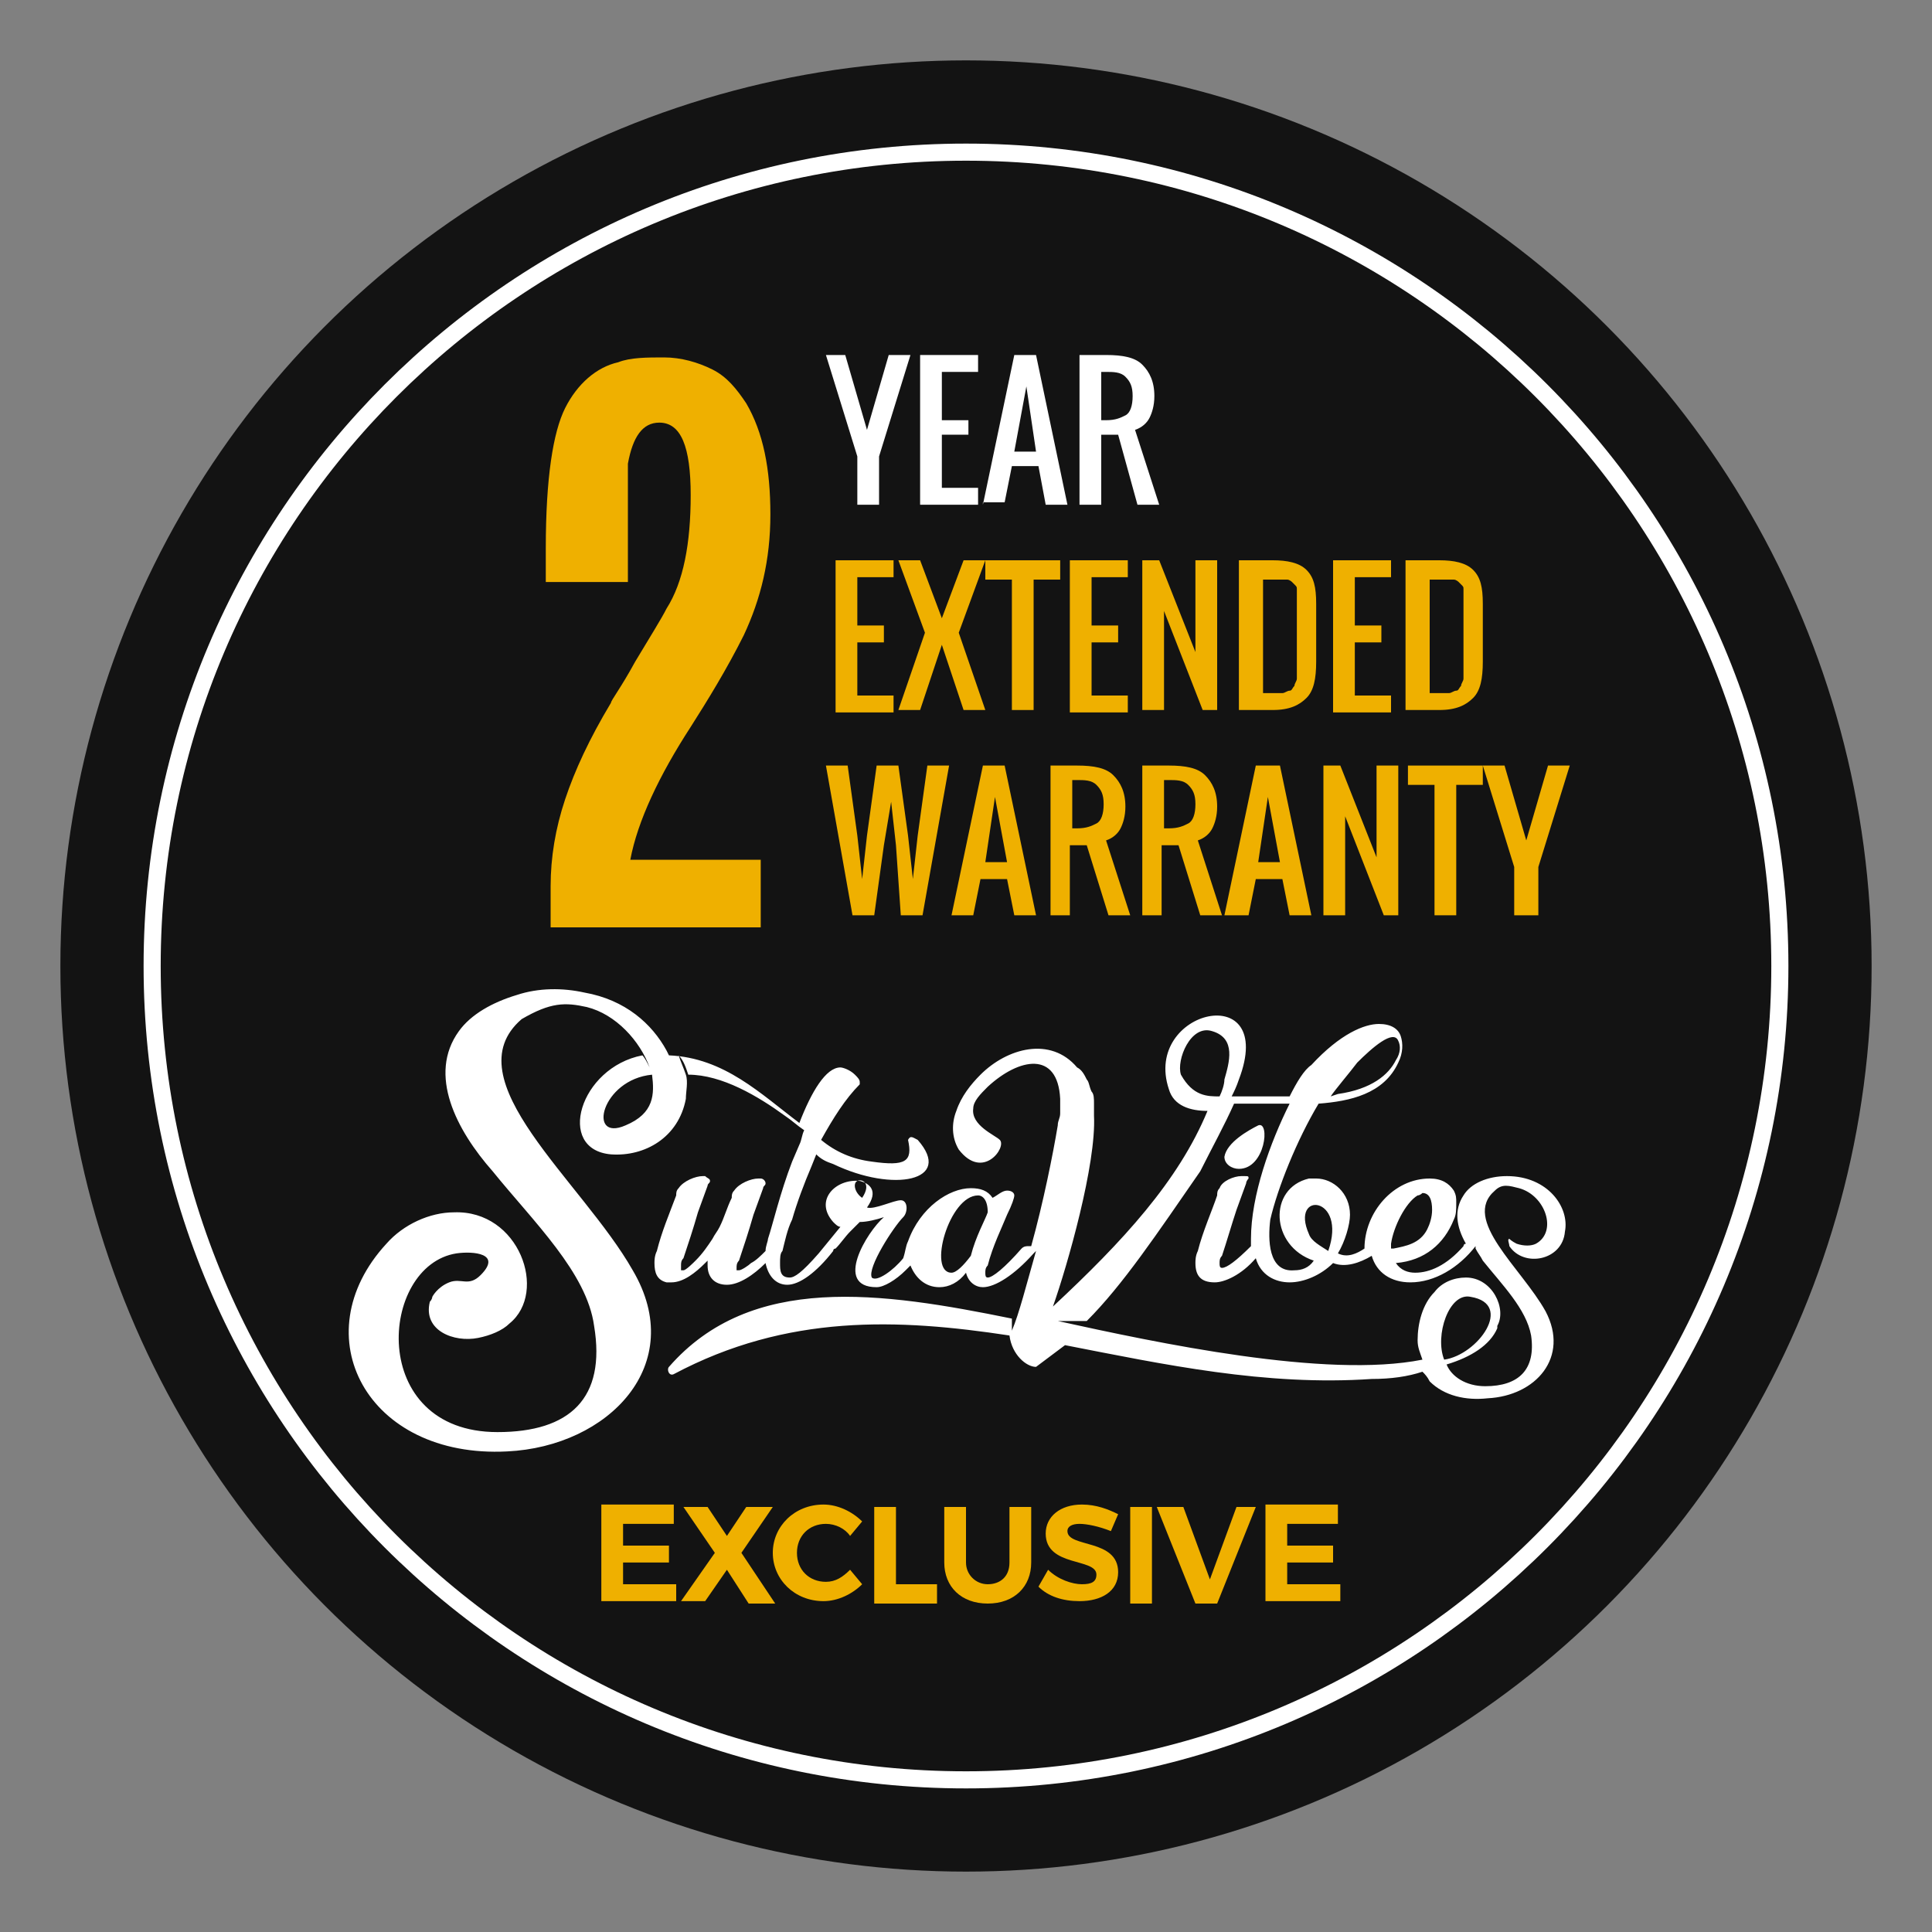<?xml version="1.0" encoding="utf-8"?>
<!-- Generator: Adobe Illustrator 21.0.0, SVG Export Plug-In . SVG Version: 6.00 Build 0)  -->
<svg version="1.1" id="Layer_1" xmlns="http://www.w3.org/2000/svg" xmlns:xlink="http://www.w3.org/1999/xlink" x="0px" y="0px"
	 viewBox="0 0 80 80" style="enable-background:new 0 0 80 80;" xml:space="preserve">
<rect x="0" y="0" width="80" height="80" fill="#808080" stroke="none"/>
<style type="text/css">
	.st0{fill:#131313;}
	.st1{fill:#131313;stroke:#FFFFFF;stroke-width:0.708;stroke-miterlimit:10;}
	.st2{fill:#EFB000;}
	.st3{fill:#FFFFFF;}
	.st4{fill-rule:evenodd;clip-rule:evenodd;fill:#FFFFFF;}
</style>
<g>
	<circle class="st0" cx="40" cy="40" r="37.5"/>
	<path class="st1" d="M40,73.7C21.4,73.7,6.3,58.6,6.3,40C6.3,21.4,21.4,6.3,40,6.3S73.7,21.4,73.7,40C73.7,58.6,58.6,73.7,40,73.7z
		"/>
	<g>
		<g>
			<path class="st2" d="M22.8,38.1v-1.4c0-1.2,0.2-2.4,0.6-3.6c0.4-1.2,1-2.5,1.9-4c0-0.1,0.4-0.6,1-1.7c0.6-1,1.1-1.8,1.3-2.2
				c0.7-1.1,1-2.7,1-4.7s-0.4-3-1.3-3c-0.7,0-1.1,0.6-1.3,1.7C26,19.7,26,20.3,26,21.1v3h-3.4v-1.4c0-2.9,0.3-4.8,0.8-5.8
				c0.5-1,1.3-1.7,2.2-1.9c0.5-0.2,1.2-0.2,1.9-0.2c0.7,0,1.4,0.2,2,0.5c0.6,0.3,1,0.8,1.4,1.4c0.7,1.2,1,2.7,1,4.6s-0.4,3.5-1.1,5
				c-0.7,1.4-1.5,2.7-2.2,3.8c-1.3,2-2.2,3.9-2.5,5.5h5.4v2.8H22.8z"/>
		</g>
	</g>
	<g>
		<path class="st3" d="M35.5,20.9v-2l-1.3-4.2H35l0.9,3.1l0.9-3.1h0.9l-1.3,4.2v2H35.5z"/>
		<path class="st3" d="M38.1,20.9v-6.2h2.4v0.7H39v2h1.1V18H39v2.2h1.5v0.7H38.1z"/>
		<path class="st3" d="M40.7,20.9l1.3-6.2h0.9l1.3,6.2h-0.9L43,19.3h-1.1l-0.3,1.5H40.7z M42,18.7h0.9L42.5,16L42,18.7z"/>
		<path class="st3" d="M44.7,20.9v-6.2h1.1c0.7,0,1.2,0.1,1.5,0.4s0.5,0.7,0.5,1.3c0,0.4-0.1,0.7-0.2,0.9c-0.1,0.2-0.3,0.4-0.6,0.5
			l1,3.1h-0.9L46.3,18h-0.7v2.9H44.7z M45.6,17.4h0.2c0.4,0,0.6-0.1,0.8-0.2s0.3-0.4,0.3-0.8s-0.1-0.6-0.3-0.8
			c-0.2-0.2-0.5-0.2-0.8-0.2h-0.2V17.4z"/>
		<path class="st2" d="M34.6,29.4v-6.2H37v0.7h-1.5v2h1.1v0.7h-1.1v2.2H37v0.7H34.6z"/>
		<path class="st2" d="M37.2,29.4l1.1-3.2l-1.1-3h0.9l0.9,2.4l0.9-2.4h0.9l-1.1,3l1.1,3.2h-0.9L39,26.7l-0.9,2.7H37.2z"/>
		<path class="st2" d="M41.9,29.4V24h-1.1v-0.8h3.1V24h-1.1v5.4H41.9z"/>
		<path class="st2" d="M44.3,29.4v-6.2h2.4v0.7h-1.5v2h1.1v0.7h-1.1v2.2h1.5v0.7H44.3z"/>
		<path class="st2" d="M47.3,29.4v-6.2H48l1.5,3.8v-3.8h0.9v6.2h-0.6l-1.6-4.1v4.1H47.3z"/>
		<path class="st2" d="M51.3,29.4v-6.2h1.4c0.6,0,1.1,0.1,1.4,0.4c0.3,0.3,0.4,0.7,0.4,1.4v2.4c0,0.7-0.1,1.2-0.4,1.5
			s-0.7,0.5-1.4,0.5H51.3z M52.2,28.7h0.5c0.1,0,0.3,0,0.4,0c0.1,0,0.2-0.1,0.3-0.1s0.1-0.1,0.2-0.2c0-0.1,0.1-0.2,0.1-0.3
			c0-0.1,0-0.2,0-0.3c0-0.1,0-0.2,0-0.4c0-0.1,0-0.1,0-0.1v-2c0-0.1,0-0.2,0-0.3c0-0.1,0-0.1,0-0.2c0-0.1,0-0.2,0-0.2
			c0-0.1,0-0.1,0-0.2c0-0.1,0-0.1-0.1-0.2c0,0-0.1-0.1-0.1-0.1c0,0-0.1-0.1-0.2-0.1s-0.1,0-0.2,0c-0.1,0-0.2,0-0.3,0h-0.5V28.7z"/>
		<path class="st2" d="M55.2,29.4v-6.2h2.4v0.7h-1.5v2h1.1v0.7h-1.1v2.2h1.5v0.7H55.2z"/>
		<path class="st2" d="M58.2,29.4v-6.2h1.4c0.6,0,1.1,0.1,1.4,0.4c0.3,0.3,0.4,0.7,0.4,1.4v2.4c0,0.7-0.1,1.2-0.4,1.5
			s-0.7,0.5-1.4,0.5H58.2z M59.1,28.7h0.5c0.1,0,0.3,0,0.4,0c0.1,0,0.2-0.1,0.3-0.1s0.1-0.1,0.2-0.2c0-0.1,0.1-0.2,0.1-0.3
			c0-0.1,0-0.2,0-0.3c0-0.1,0-0.2,0-0.4c0-0.1,0-0.1,0-0.1v-2c0-0.1,0-0.2,0-0.3c0-0.1,0-0.1,0-0.2c0-0.1,0-0.2,0-0.2
			c0-0.1,0-0.1,0-0.2c0-0.1,0-0.1-0.1-0.2c0,0-0.1-0.1-0.1-0.1c0,0-0.1-0.1-0.2-0.1s-0.1,0-0.2,0c-0.1,0-0.2,0-0.3,0h-0.5V28.7z"/>
		<path class="st2" d="M35.3,37.9l-1.1-6.2h0.9l0.4,2.9l0.2,1.8l0.2-1.8l0.4-2.9h0.9l0.4,2.9l0.2,1.8l0.2-1.8l0.4-2.9h0.9l-1.1,6.2
			h-0.9L37.1,35l-0.2-1.8L36.6,35l-0.4,2.9H35.3z"/>
		<path class="st2" d="M39.4,37.9l1.3-6.2h0.9l1.3,6.2h-0.9l-0.3-1.5h-1.1l-0.3,1.5H39.4z M40.8,35.7h0.9L41.2,33L40.8,35.7z"/>
		<path class="st2" d="M43.5,37.9v-6.2h1.1c0.7,0,1.2,0.1,1.5,0.4s0.5,0.7,0.5,1.3c0,0.4-0.1,0.7-0.2,0.9c-0.1,0.2-0.3,0.4-0.6,0.5
			l1,3.1h-0.9L45,35h-0.7v2.9H43.5z M44.4,34.3h0.2c0.4,0,0.6-0.1,0.8-0.2s0.3-0.4,0.3-0.8s-0.1-0.6-0.3-0.8
			c-0.2-0.2-0.5-0.2-0.8-0.2h-0.2V34.3z"/>
		<path class="st2" d="M47.3,37.9v-6.2h1.1c0.7,0,1.2,0.1,1.5,0.4s0.5,0.7,0.5,1.3c0,0.4-0.1,0.7-0.2,0.9c-0.1,0.2-0.3,0.4-0.6,0.5
			l1,3.1h-0.9L48.8,35h-0.7v2.9H47.3z M48.2,34.3h0.2c0.4,0,0.6-0.1,0.8-0.2s0.3-0.4,0.3-0.8s-0.1-0.6-0.3-0.8
			c-0.2-0.2-0.5-0.2-0.8-0.2h-0.2V34.3z"/>
		<path class="st2" d="M50.7,37.9l1.3-6.2H53l1.3,6.2h-0.9l-0.3-1.5H52l-0.3,1.5H50.7z M52.1,35.7H53L52.5,33L52.1,35.7z"/>
		<path class="st2" d="M54.8,37.9v-6.2h0.7l1.5,3.8v-3.8h0.9v6.2h-0.6l-1.6-4.1v4.1H54.8z"/>
		<path class="st2" d="M59.4,37.9v-5.4h-1.1v-0.8h3.1v0.8h-1.1v5.4H59.4z"/>
		<path class="st2" d="M62.7,37.9v-2l-1.3-4.2h0.9l0.9,3.1l0.9-3.1h0.9l-1.3,4.2v2H62.7z"/>
	</g>
	<g>
		<path class="st2" d="M27.9,62.4v0.7h-2.1V64h1.9v0.7h-1.9v0.9H28v0.7h-3.1v-4H27.9z"/>
		<path class="st2" d="M29.3,62.4l0.8,1.2l0.8-1.2H32l-1.3,1.9l1.4,2.1H31L30.1,65l-0.9,1.3h-1l1.4-2l-1.3-1.9H29.3z"/>
		<path class="st2" d="M34.2,63.1c-0.7,0-1.2,0.5-1.2,1.2c0,0.7,0.5,1.2,1.2,1.2c0.4,0,0.7-0.2,1-0.5l0.5,0.6
			c-0.4,0.4-1,0.7-1.6,0.7c-1.2,0-2.1-0.9-2.1-2c0-1.1,0.9-2,2.1-2c0.6,0,1.2,0.3,1.6,0.7l-0.5,0.6C35,63.3,34.6,63.1,34.2,63.1z"/>
		<path class="st2" d="M37.1,62.4v3.2h1.7v0.8h-2.6v-4H37.1z"/>
		<path class="st2" d="M40.9,65.6c0.5,0,0.9-0.3,0.9-0.9v-2.3h0.9v2.3c0,1-0.7,1.7-1.8,1.7c-1.1,0-1.8-0.7-1.8-1.7v-2.3H40v2.3
			C40,65.2,40.4,65.6,40.9,65.6z"/>
		<path class="st2" d="M44.7,63.1c-0.3,0-0.5,0.1-0.5,0.3c0,0.7,2.1,0.3,2.1,1.7c0,0.8-0.7,1.2-1.6,1.2c-0.7,0-1.3-0.2-1.7-0.6
			l0.4-0.7c0.4,0.4,1,0.6,1.4,0.6c0.4,0,0.6-0.1,0.6-0.4c0-0.7-2.1-0.3-2.1-1.7c0-0.7,0.6-1.2,1.5-1.2c0.6,0,1.1,0.2,1.5,0.4
			l-0.3,0.7C45.5,63.2,45,63.1,44.7,63.1z"/>
		<path class="st2" d="M47.7,62.4v4h-0.9v-4H47.7z"/>
		<path class="st2" d="M49,62.4l1.1,3l1.1-3H52l-1.6,4h-0.9l-1.6-4H49z"/>
		<path class="st2" d="M55.4,62.4v0.7h-2.1V64h1.9v0.7h-1.9v0.9h2.2v0.7h-3.1v-4H55.4z"/>
	</g>
	<path class="st4" d="M24.3,41.7c1.2,0.3,2.2,1.4,2.6,2.5c-0.1-0.2-0.2-0.4-0.3-0.5c-2.6,0.5-3.6,3.9-1.3,4.1
		c1.4,0.1,2.8-0.7,3.1-2.3c0-0.3,0.1-0.7,0-1l0,0c-0.1-0.3-0.2-0.5-0.3-0.8c0.2,0.2,0.3,0.5,0.4,0.8c1.4,0,2.9,0.9,4,1.7
		c0.3,0.2,0.5,0.4,0.8,0.6c-0.1,0.2-0.1,0.4-0.2,0.6l-0.3,0.7c-0.5,1.3-0.8,2.6-1,3.2c0,0.1-0.1,0.3-0.1,0.5
		c-0.2,0.2-0.4,0.4-0.6,0.5c-0.1,0.1-0.4,0.3-0.5,0.3c0,0,0,0-0.1,0l0,0l0,0c0,0,0-0.1,0-0.1c0-0.1,0-0.2,0.1-0.3
		c0.2-0.6,0.4-1.2,0.6-1.9l0.4-1.1c0-0.1,0.1-0.1,0.1-0.2c0-0.1-0.1-0.2-0.2-0.2l0,0h0c0,0-0.1,0-0.1,0c-0.3,0-0.8,0.2-1,0.5l0,0
		c-0.1,0.1-0.1,0.2-0.1,0.3c-0.2,0.4-0.3,0.8-0.5,1.2l0,0l0,0c-0.1,0.2-0.2,0.3-0.3,0.5c-0.2,0.3-0.4,0.6-0.7,0.9
		c-0.1,0.1-0.4,0.4-0.5,0.4l-0.1,0l0-0.1c0,0,0-0.1,0-0.1c0-0.1,0-0.2,0.1-0.3c0.2-0.6,0.4-1.2,0.6-1.9l0.4-1.1v0l0,0c0,0,0,0,0,0
		l0,0l0,0c0-0.1,0.1-0.1,0.1-0.2c0-0.1-0.1-0.1-0.2-0.2l0,0h-0.1c-0.3,0-0.8,0.2-1,0.5c-0.1,0.1-0.1,0.2-0.1,0.3
		c-0.3,0.8-0.6,1.5-0.8,2.3c-0.1,0.2-0.1,0.4-0.1,0.5c0,0.4,0.1,0.7,0.5,0.8l0,0l0,0c0.1,0,0.2,0,0.2,0c0.5,0,1-0.4,1.4-0.8l0.1-0.1
		l0,0.2c0,0.5,0.3,0.8,0.8,0.8c0.5,0,1.1-0.4,1.6-0.9c0.1,0.5,0.4,0.9,0.9,0.9c0.5,0,1.2-0.5,1.9-1.4c0-0.1,0.1-0.1,0.1-0.1
		c0.2-0.2,0.4-0.5,0.6-0.7c0.1-0.1,0.3-0.3,0.4-0.4c0.3,0,0.7-0.1,1-0.2c-0.7,0.6-2.1,2.9-0.3,2.9c0.3,0,0.8-0.3,1.2-0.7
		c0,0,0.1-0.1,0.2-0.2c0.2,0.5,0.6,0.9,1.2,0.9c0.4,0,0.8-0.2,1.1-0.6c0.1,0.4,0.4,0.6,0.7,0.6c0.5,0,1.3-0.5,2.1-1.4
		c0,0,0.1-0.1,0.1-0.1c-0.4,1.4-0.7,2.6-1,3.3l0-0.5c-5.4-1.1-10.8-1.9-14.2,2c-0.1,0.1,0,0.4,0.2,0.3c4.7-2.5,9.3-2.3,13.9-1.6l0,0
		c0.1,0.8,0.7,1.3,1.1,1.3c0.4-0.3,0.8-0.6,1.2-0.9c4.1,0.8,8.3,1.7,12.7,1.4c0.8,0,1.5-0.1,2.1-0.3c0.1,0.1,0.2,0.2,0.3,0.4
		c0.6,0.6,1.5,0.8,2.4,0.7c2-0.1,3.4-1.7,2.4-3.6c-1-1.8-3.5-3.8-2.1-5c0.3-0.3,0.6-0.2,1-0.1c1.1,0.3,1.6,1.8,0.7,2.3
		c-0.2,0.1-0.5,0.1-0.8,0c-0.2-0.1-0.3-0.2-0.3-0.2c-0.1,0,0,0.2,0,0.3c0.6,0.9,2.2,0.6,2.3-0.6c0.2-1-0.7-2.3-2.4-2.3
		c-0.8,0-1.5,0.3-1.8,0.8c-0.4,0.6-0.3,1.3,0.1,2c-0.1,0-0.1,0.1-0.1,0.1c-0.7,0.8-1.4,1.1-2,1.1c-0.3,0-0.6-0.1-0.8-0.4
		c1.2-0.1,2-0.8,2.4-1.8c0.1-0.2,0.1-0.4,0.1-0.7c0-0.2,0-0.3-0.1-0.5c-0.2-0.3-0.5-0.5-1-0.5c-1.5,0-2.7,1.4-2.7,2.9
		c-0.3,0.2-0.7,0.4-1.1,0.2c0.3-0.5,0.5-1.2,0.5-1.6c0-0.9-0.7-1.5-1.4-1.5c-0.1,0-0.2,0-0.3,0c-1.7,0.4-1.6,2.8,0.2,3.4
		c-0.2,0.3-0.5,0.4-0.8,0.4c-1.1,0.1-1.1-1.3-1-2.1c0.3-1.3,1.1-3.3,2-4.8c1.3-0.1,2.7-0.4,3.3-1.7c0.2-0.4,0.2-0.8,0.1-1.1l0,0
		c-0.1-0.3-0.4-0.5-0.9-0.5c-0.6,0-1.6,0.4-2.8,1.7l0,0c-0.3,0.2-0.6,0.7-0.9,1.3c-0.8,0-1.6,0-2.4,0c0.1-0.2,0.2-0.4,0.3-0.7
		c1.6-4.2-4-2.9-2.9,0.4c0.2,0.7,0.9,0.9,1.6,0.9c-1.2,2.9-3.5,5.4-6.4,8.1c0.6-1.7,1.8-5.9,1.7-7.9c0-0.2,0-0.3,0-0.5
		c0-0.2,0-0.4-0.1-0.5c-0.1-0.2-0.1-0.4-0.2-0.5c-0.1-0.2-0.2-0.4-0.4-0.5c-1.1-1.3-2.9-0.8-4,0.3c-0.4,0.4-0.8,0.9-1,1.5
		c-0.2,0.5-0.2,1.1,0.1,1.6c1,1.3,2-0.1,1.7-0.4c-0.2-0.2-1.2-0.6-1.1-1.3c0-0.3,0.3-0.6,0.6-0.9c1.3-1.2,2.9-1.5,3,0.5
		c0,0.2,0,0.4,0,0.6c0,0.2-0.1,0.3-0.1,0.5c-0.2,1.2-0.6,3.2-1.1,5c0,0-0.1,0-0.1,0c-0.1,0-0.2,0-0.3,0.1c-0.7,0.8-1.2,1.2-1.4,1.2
		c-0.1,0-0.1-0.1-0.1-0.2c0-0.1,0-0.2,0.1-0.3c0.2-0.8,0.6-1.6,0.8-2.1c0.2-0.4,0.3-0.7,0.3-0.8c0-0.1-0.1-0.2-0.3-0.2
		c-0.2,0-0.4,0.2-0.6,0.3c-0.2-0.3-0.5-0.4-0.9-0.4c-0.9,0-2.1,0.8-2.6,2.2c-0.1,0.2-0.1,0.4-0.2,0.7c-0.4,0.5-1.1,1-1.3,0.8
		c-0.2-0.4,0.9-2.1,1.3-2.5c0.2-0.2,0.2-0.7-0.1-0.7c-0.3,0-1.1,0.4-1.4,0.3c0.5-0.7,0.1-1-0.3-1.1c-1-0.1-1.9,0.8-1.1,1.7
		c0.1,0.1,0.2,0.2,0.3,0.2l-0.9,1.1c-0.7,0.8-1,1-1.2,1c-0.4,0-0.4-0.3-0.4-0.6c0-0.2,0-0.4,0.1-0.5c0.1-0.4,0.2-0.9,0.4-1.3
		c0.2-0.7,0.5-1.5,0.8-2.2v0l0.2-0.5c0.2,0.2,0.4,0.3,0.7,0.4c2.5,1.2,5,0.7,3.5-1c-0.2-0.1-0.3-0.2-0.4,0c0.2,0.9-0.1,1.1-1.5,0.9
		c-0.8-0.1-1.5-0.4-2.1-0.9c0.5-0.9,1-1.7,1.6-2.3c0,0,0-0.1,0-0.1c0-0.1-0.1-0.2-0.2-0.3c-0.2-0.2-0.5-0.3-0.6-0.3
		c-0.6,0-1.2,1-1.7,2.3c-1.6-1.2-3.1-2.7-5.4-2.8c0,0-0.1-0.2-0.1-0.2c-0.6-1.1-1.7-2.1-3.4-2.4c-0.9-0.2-1.9-0.2-2.8,0.1
		c-1,0.3-1.9,0.8-2.4,1.5c-1.3,1.8-0.1,4.1,1.4,5.8c1.7,2.1,3.9,4.2,4.2,6.4c0.5,3-1,4.4-4,4.4c-5.4,0-4.9-6.9-1.7-7.4
		c0.7-0.1,1.9,0,1,0.9c-0.5,0.5-0.8,0.1-1.3,0.3c-0.5,0.2-0.7,0.6-0.7,0.6l0,0c0,0,0,0.1-0.1,0.2c-0.3,1.2,1,1.7,2,1.5
		c0.5-0.1,1-0.3,1.3-0.6c1.6-1.3,0.4-4.7-2.3-4.6c-1,0-2.1,0.5-2.8,1.3c-3.5,3.8-0.8,8.9,5,8.6c4.2-0.2,7.5-3.6,5.2-7.5
		c-2.1-3.7-7.5-7.9-4.6-10.4C22.8,41.5,23.4,41.5,24.3,41.7L24.3,41.7z M52.1,46.6c0.5-0.2,0.3,1.8-0.8,1.8c-0.3,0-0.6-0.2-0.6-0.5
		C50.8,47.3,51.7,46.8,52.1,46.6L52.1,46.6z M61.1,51.7c0.1,0.2,0.2,0.3,0.3,0.5c0.8,1,1.8,2,2,3.1c0.2,1.4-0.5,2.1-1.9,2.1
		c-0.8,0-1.4-0.4-1.6-0.9c1-0.3,1.8-0.8,2.1-1.5c0,0,0,0,0-0.1c0.4-0.7-0.2-2-1.3-2c-0.5,0-1,0.2-1.3,0.6c-0.5,0.5-0.7,1.3-0.7,2
		c0,0.3,0.1,0.5,0.2,0.8c-4,0.8-11-0.7-15.1-1.6l1.2,0c1.5-1.5,2.9-3.6,4.7-6.2c0.5-1,1-1.9,1.4-2.8c0.8,0,1.6,0,2.3,0
		c-0.8,1.6-1.6,3.8-1.6,5.6c0,0.1,0,0.2,0,0.3c-0.6,0.6-1,0.9-1.2,0.9c-0.1,0-0.1-0.1-0.1-0.2c0-0.1,0-0.2,0.1-0.3
		c0.2-0.6,0.4-1.3,0.6-1.9l0.4-1.1c0-0.1,0.1-0.2,0.1-0.2c0-0.1,0-0.1-0.2-0.1h-0.1c-0.3,0-0.8,0.2-0.9,0.5
		c-0.1,0.1-0.1,0.2-0.1,0.3c-0.2,0.6-0.6,1.5-0.8,2.3c-0.1,0.2-0.1,0.4-0.1,0.5c0,0.5,0.2,0.8,0.8,0.8c0.4,0,1.1-0.3,1.7-1
		c0.2,0.7,0.8,1,1.4,1c0.6,0,1.3-0.3,1.8-0.8c0.5,0.2,1.1,0,1.6-0.3c0.2,0.7,0.8,1.1,1.6,1.1c1,0,2-0.6,2.7-1.5
		C61.1,51.8,61.1,51.8,61.1,51.7L61.1,51.7z M59.8,56.3c-0.4-1,0.2-2.8,1.1-2.6C62.7,54,61.2,56.1,59.8,56.3L59.8,56.3z M55.1,45.4
		c0.2-0.3,0.8-1,1.1-1.4c0.6-0.6,1.5-1.4,1.7-0.9v0c0.1,0.2,0.1,0.5-0.1,0.8c-0.3,0.6-1,1.2-2.4,1.4L55.1,45.4L55.1,45.4z
		 M58.7,49.5c0.1,0,0.2-0.1,0.2-0.1c0.3,0,0.4,0.3,0.4,0.7c0,0.3-0.1,0.6-0.2,0.8c-0.3,0.6-0.9,0.7-1.4,0.8c0,0,0,0-0.1,0
		c0-0.1,0-0.2,0-0.2C57.7,50.8,58.2,49.8,58.7,49.5L58.7,49.5z M55,51.8c-0.3-0.2-0.7-0.4-0.8-0.7C53.4,49.3,55.8,49.5,55,51.8
		L55,51.8z M50.5,45.4c0.1-0.2,0.2-0.5,0.2-0.7c0.2-0.7,0.5-1.7-0.5-2c-0.9-0.3-1.5,1.2-1.3,1.8C49.4,45.4,50,45.4,50.5,45.4
		L50.5,45.4z M40.9,50.2c-0.1,0.3-0.5,1-0.7,1.8c-0.3,0.4-0.6,0.7-0.8,0.7c-1,0-0.1-3.2,1.1-3.2C40.7,49.5,40.9,49.7,40.9,50.2
		L40.9,50.2L40.9,50.2z M35.7,49.6c-0.3-0.2-0.4-0.6-0.2-0.7C35.7,48.8,36.1,49,35.7,49.6L35.7,49.6z M27,44.5
		c0.1,0.8,0.1,1.6-1.1,2.1C24.3,47.3,24.9,44.7,27,44.5L27,44.5z"/>
</g>
</svg>
